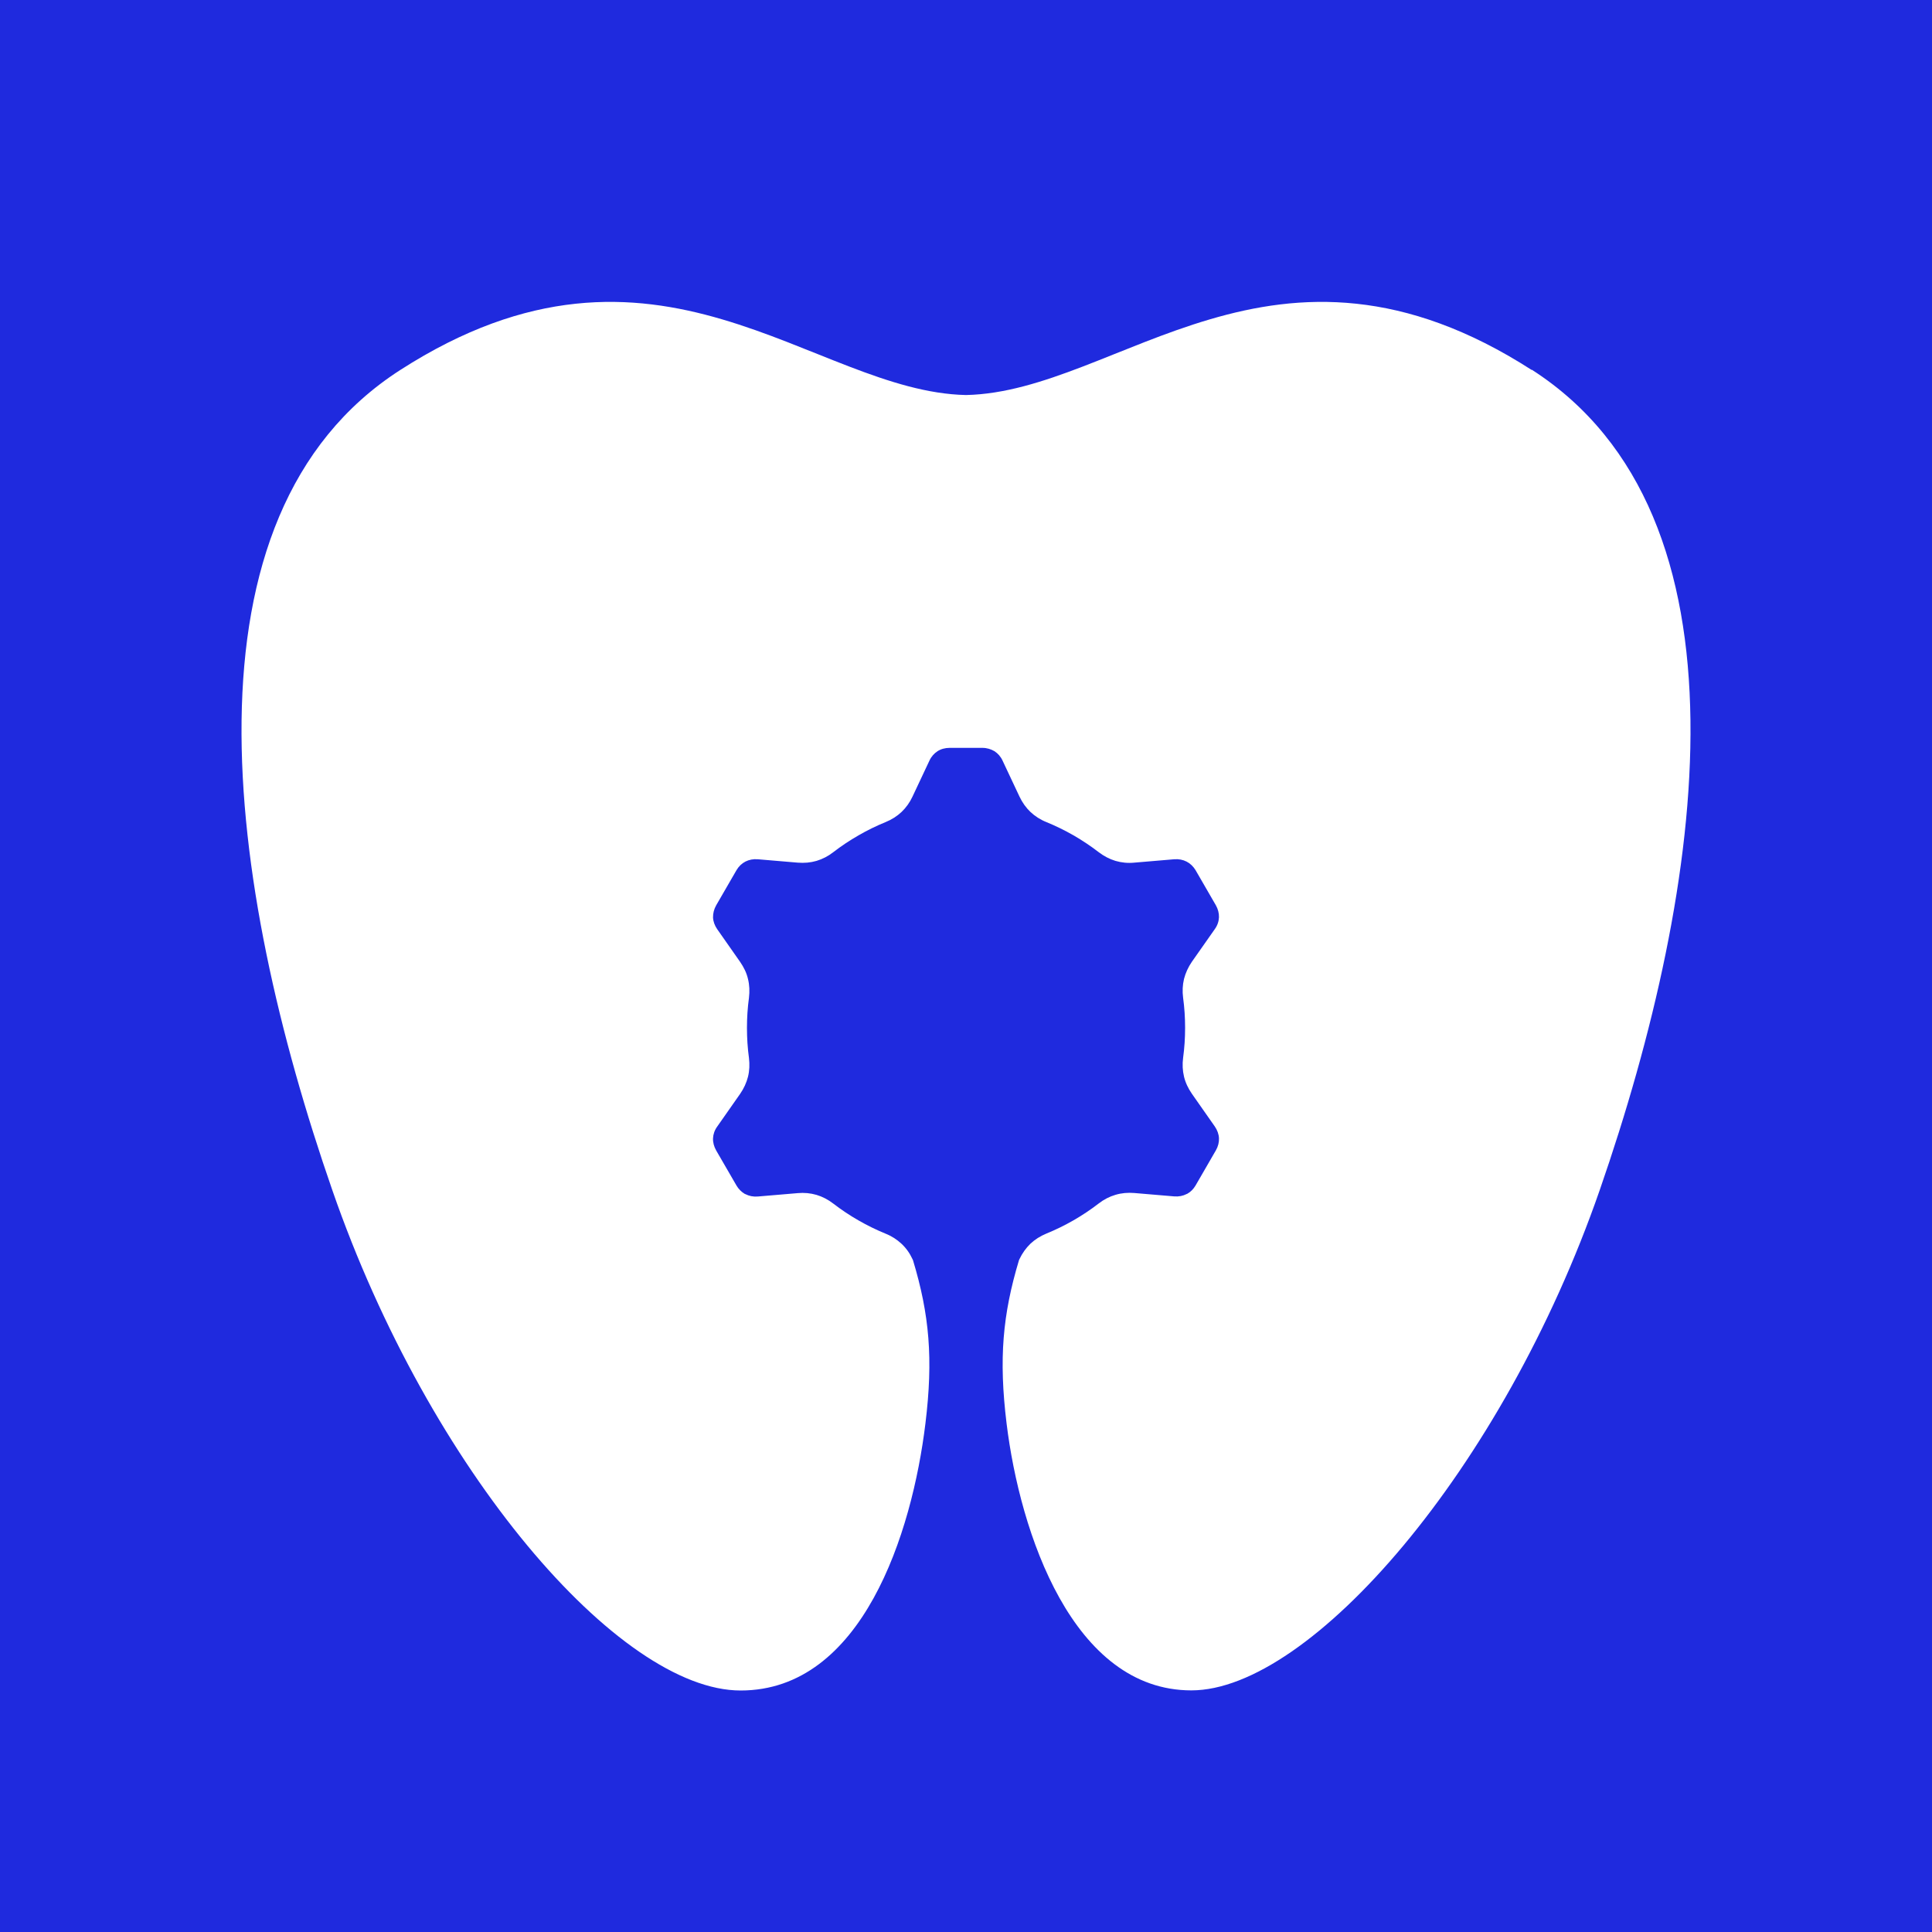 <svg width="32" height="32" viewBox="0 0 32 32" fill="none" xmlns="http://www.w3.org/2000/svg">
<rect width="32" height="32" fill="#1F2ADE"/>
<path d="M25.37 6.128C21.112 3.391 18.536 6.49 16 6.543C13.465 6.49 10.887 3.391 6.63 6.128C2.876 8.54 3.749 14.656 5.505 19.715C7.115 24.359 10.254 28 12.267 28C14.28 28 15.107 25.394 15.328 23.577C15.459 22.506 15.394 21.773 15.122 20.873L15.114 20.856C15.068 20.756 15.007 20.671 14.932 20.601C14.857 20.531 14.77 20.474 14.667 20.433C14.516 20.371 14.366 20.298 14.22 20.214C14.073 20.13 13.934 20.037 13.803 19.936C13.716 19.869 13.624 19.821 13.524 19.791C13.424 19.762 13.32 19.752 13.212 19.762L12.551 19.818C12.476 19.824 12.408 19.81 12.347 19.779L12.333 19.773C12.28 19.741 12.233 19.695 12.199 19.637L11.862 19.055C11.826 18.991 11.807 18.922 11.81 18.854C11.813 18.787 11.835 18.721 11.879 18.66L12.258 18.119C12.32 18.029 12.364 17.934 12.389 17.835C12.414 17.734 12.418 17.63 12.405 17.522C12.394 17.443 12.386 17.361 12.38 17.274C12.375 17.196 12.372 17.112 12.372 17.025C12.372 16.938 12.375 16.854 12.38 16.776C12.386 16.689 12.394 16.607 12.405 16.528C12.418 16.419 12.414 16.316 12.389 16.215C12.366 16.114 12.32 16.021 12.258 15.931L11.879 15.39C11.837 15.329 11.813 15.263 11.81 15.196C11.809 15.127 11.826 15.059 11.862 14.995L12.199 14.412C12.236 14.349 12.287 14.301 12.347 14.27C12.406 14.24 12.476 14.226 12.551 14.232L13.212 14.288C13.32 14.297 13.424 14.288 13.524 14.259C13.624 14.229 13.717 14.181 13.803 14.114C13.934 14.013 14.073 13.92 14.22 13.836C14.366 13.752 14.514 13.679 14.667 13.617C14.77 13.575 14.857 13.519 14.932 13.449C15.007 13.377 15.068 13.293 15.114 13.194L15.395 12.597C15.426 12.53 15.473 12.478 15.529 12.442C15.585 12.406 15.654 12.387 15.729 12.387H16.271C16.346 12.387 16.413 12.408 16.471 12.442C16.527 12.478 16.574 12.53 16.605 12.597L16.886 13.194C16.933 13.293 16.994 13.379 17.068 13.449C17.143 13.519 17.23 13.576 17.333 13.617C17.485 13.679 17.634 13.752 17.781 13.836C17.926 13.92 18.066 14.013 18.197 14.114C18.285 14.181 18.377 14.229 18.476 14.259C18.576 14.288 18.681 14.299 18.788 14.288L19.449 14.232C19.524 14.226 19.594 14.24 19.654 14.271C19.713 14.301 19.764 14.35 19.802 14.412L20.139 14.995C20.174 15.057 20.192 15.126 20.19 15.193C20.187 15.261 20.165 15.328 20.121 15.389L19.742 15.929C19.68 16.019 19.637 16.114 19.611 16.214C19.587 16.315 19.582 16.419 19.596 16.526C19.607 16.605 19.615 16.688 19.621 16.775C19.626 16.852 19.629 16.936 19.629 17.023C19.629 17.11 19.626 17.194 19.621 17.272C19.615 17.359 19.607 17.441 19.596 17.521C19.582 17.628 19.587 17.732 19.611 17.833C19.635 17.933 19.68 18.027 19.742 18.117L20.121 18.658C20.163 18.719 20.187 18.786 20.19 18.853C20.193 18.919 20.176 18.988 20.139 19.053L19.802 19.636C19.767 19.695 19.721 19.741 19.668 19.771L19.654 19.777C19.594 19.808 19.524 19.822 19.449 19.816L18.788 19.76C18.681 19.751 18.576 19.76 18.476 19.79C18.377 19.819 18.283 19.867 18.197 19.934C18.066 20.035 17.927 20.128 17.781 20.212C17.634 20.296 17.486 20.369 17.333 20.431C17.23 20.474 17.143 20.529 17.068 20.599C16.994 20.671 16.933 20.755 16.886 20.854L16.878 20.871C16.607 21.771 16.541 22.505 16.672 23.576C16.894 25.392 17.768 27.998 19.733 27.998C21.698 27.998 24.884 24.357 26.496 19.713C28.25 14.655 29.125 8.538 25.372 6.124L25.37 6.128Z" fill="white"/>
</svg>
